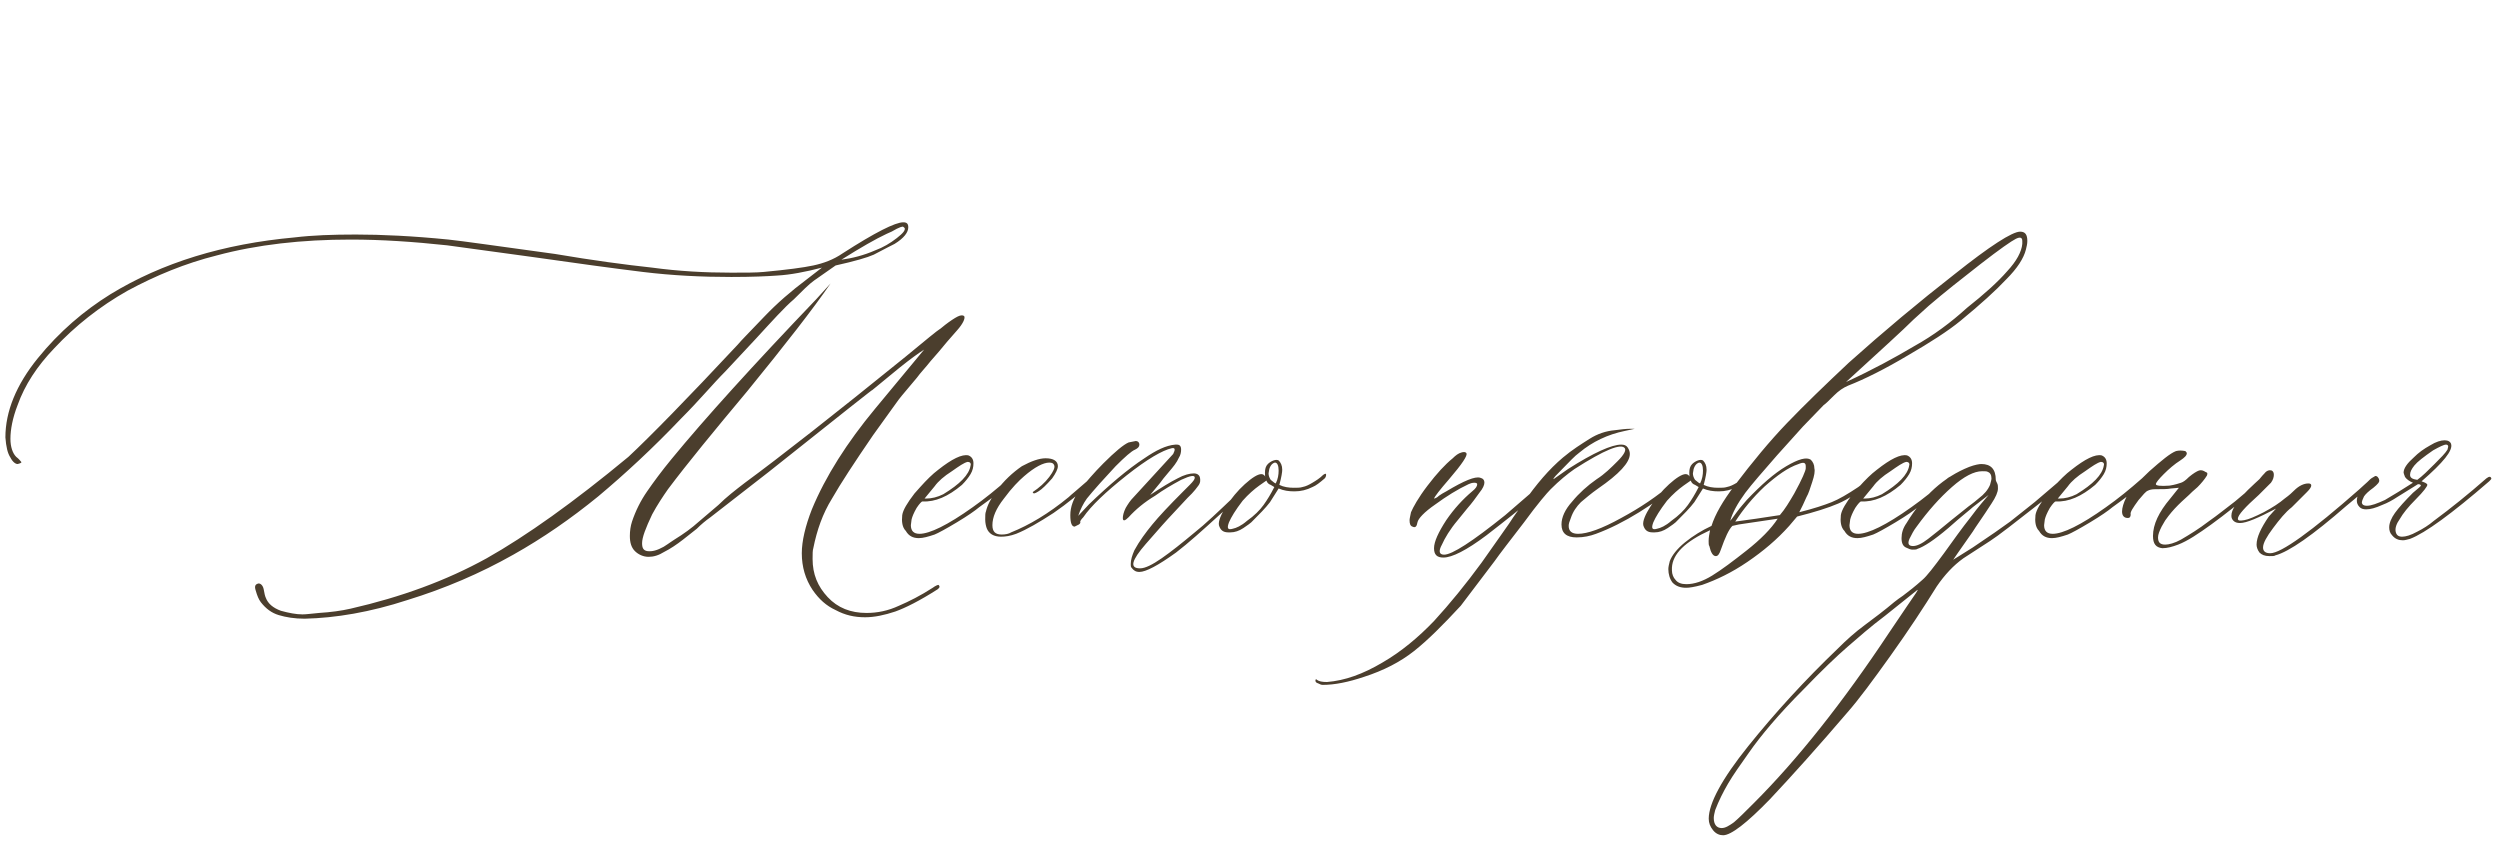 <?xml version="1.0" encoding="UTF-8"?> <svg xmlns="http://www.w3.org/2000/svg" width="278" height="96" viewBox="0 0 278 96" fill="none"> <path d="M31 68.4C31.8 68.64 32.76 68.8 33.88 68.8C37.32 68.72 41.16 68.08 45.32 66.72C49.48 65.44 53.4 63.76 57.08 61.68C60.36 59.84 63.48 57.68 66.52 55.2C69.48 52.72 72.6 49.84 75.72 46.56C76.76 45.52 77.64 44.56 78.44 43.68C79.24 42.8 79.96 42 80.68 41.28L84.04 37.68C85.88 35.68 87.24 34.16 88.28 33.28C89.24 32.32 89.96 31.6 90.52 31.2L92.92 29.52C95.08 29.04 96.44 28.64 97.16 28.32C98.52 27.6 99.32 27.2 99.48 27.12C100.52 26.48 101 25.84 101 25.28C101 24.88 100.84 24.72 100.44 24.72C99.56 24.72 97.32 25.84 93.72 28.16C92.68 28.88 91.56 29.28 90.44 29.52C89.32 29.76 87.48 30 84.92 30.24C84.12 30.32 82.92 30.32 81.32 30.32C78.36 30.32 75.48 30.16 72.52 29.76C69.56 29.44 65.96 28.96 61.72 28.24C55.32 27.36 51.4 26.8 49.88 26.64C45.88 26.24 42.44 26.08 39.56 26.08C37 26.08 34.76 26.16 32.76 26.4C24.84 27.12 18.04 29.2 12.28 32.72C9.32 34.56 6.6 36.88 4.2 39.84C1.8 42.8 0.6 45.76 0.6 48.64C0.68 49.68 0.84 50.4 1.16 50.88C1.4 51.36 1.72 51.6 1.96 51.6C2.28 51.52 2.44 51.44 2.36 51.36C2.28 51.28 2.12 51.04 1.8 50.8C1.4 50.4 1.16 49.68 1.16 48.8C1.16 47.76 1.4 46.48 1.96 45.04C2.76 42.8 4.12 40.72 6.04 38.72C8.36 36.24 11.08 34.08 14.2 32.32C17.32 30.64 20.6 29.28 24.12 28.4C28.6 27.2 33.56 26.64 39 26.64C42.44 26.64 45.96 26.88 49.72 27.28L59.08 28.56C64.12 29.28 68.2 29.84 71.48 30.24C74.76 30.64 78.04 30.8 81.32 30.8C83.64 30.8 85.32 30.72 86.44 30.64C87.88 30.56 89.56 30.24 91.4 29.76L89.64 31.12C88.04 32.32 86.44 33.68 84.92 35.28C83.32 36.96 82.36 37.92 82.04 38.32C76.36 44.4 72.28 48.56 69.88 50.8C63.8 55.84 58.52 59.6 54.12 62.08C49.64 64.56 44.6 66.4 39 67.68C37.96 67.92 36.76 68.08 35.48 68.16C34.6 68.24 34.04 68.32 33.64 68.32C32.92 68.32 32.12 68.16 31.24 67.92C30.36 67.6 29.8 67.12 29.56 66.48C29.48 66.32 29.4 66 29.32 65.52C29.24 65.12 29 64.88 28.76 64.88C28.36 64.96 28.28 65.2 28.44 65.68C28.6 66.24 28.76 66.64 29 66.96C29.56 67.68 30.2 68.16 31 68.4ZM97.32 27.84C96.04 28.4 94.76 28.72 93.56 28.88C95.72 27.52 97.4 26.56 98.6 26C99 25.84 99.32 25.68 99.72 25.44C100.04 25.28 100.28 25.2 100.36 25.2C100.44 25.2 100.52 25.28 100.6 25.36C100.68 25.6 100.44 25.92 99.72 26.48C99 27.04 98.2 27.52 97.32 27.84ZM96.2 68.64C97.24 68.64 98.36 68.4 99.56 68C100.68 67.6 102.28 66.8 104.28 65.52C104.28 65.52 104.36 65.44 104.44 65.36C104.52 65.2 104.44 65.12 104.36 65.04C104.28 65.04 104.04 65.12 103.72 65.36C102.36 66.24 101.08 66.88 99.96 67.36C98.76 67.92 97.56 68.16 96.36 68.16C94.6 68.16 93.16 67.6 92.04 66.4C90.92 65.2 90.36 63.84 90.36 62.16C90.36 61.6 90.36 61.2 90.44 60.96C90.84 58.96 91.48 57.12 92.52 55.44C93.48 53.76 95 51.44 97.08 48.4C99 45.76 100.04 44.24 100.28 44L101.96 42C102.36 41.44 102.92 40.88 103.48 40.16C104.04 39.52 104.68 38.8 105.32 38C105.4 37.92 105.8 37.44 106.44 36.72C107.08 36 107.32 35.44 107.24 35.2C107.16 35.04 106.92 35.04 106.68 35.12C106.44 35.2 106.04 35.44 105.48 35.84C104.92 36.24 104.6 36.56 104.44 36.64C104.28 36.72 103 37.76 100.68 39.68C92.68 46.16 86.76 50.8 82.84 53.68C81.8 54.48 80.76 55.28 79.88 56.16L77.72 58C76.92 58.72 76.04 59.36 75 60C74.84 60.08 74.44 60.4 73.8 60.8C73.08 61.2 72.52 61.36 71.96 61.28C71.56 61.2 71.4 60.96 71.4 60.4C71.4 59.76 71.8 58.72 72.52 57.2C73.08 56.16 73.72 55.2 74.28 54.4C76.44 51.52 79.4 47.92 83.08 43.52C87.32 38.32 90.44 34.32 92.36 31.52L90.76 33.28C83.72 40.64 78.36 46.56 74.68 51.04C73.56 52.4 72.68 53.6 71.96 54.64C71.24 55.68 70.68 56.8 70.28 58C70.12 58.48 70.04 59.04 70.04 59.6C70.04 60.32 70.2 60.88 70.6 61.28C71 61.68 71.56 61.92 72.12 61.92C72.68 61.92 73.24 61.76 73.88 61.36C74.52 61.04 75.24 60.56 75.96 60C76.68 59.44 77.16 59.04 77.48 58.8C77.96 58.32 78.44 57.92 79 57.52L85.48 52.48C93.72 45.92 97.56 42.88 96.92 43.44L97.8 42.72C98.12 42.48 98.84 41.84 100.04 40.88C101.24 39.92 102.12 39.28 102.76 38.88L97.32 45.44C94.2 49.2 91.8 52.96 90.28 56.64C89.56 58.48 89.16 60.16 89.16 61.52C89.16 63.04 89.56 64.4 90.36 65.6C91.08 66.64 91.88 67.36 92.92 67.84C93.96 68.4 95 68.64 96.2 68.64ZM102.168 59.84C102.648 59.84 103.208 59.68 103.928 59.44C104.328 59.28 105.208 58.8 106.408 58.08C107.608 57.36 108.408 56.8 108.888 56.4C110.568 55.2 111.688 54.32 112.248 53.76C112.648 53.36 112.808 53.12 112.808 53.04C112.808 52.96 112.728 52.88 112.568 52.96C112.408 53.04 112.248 53.12 112.168 53.2C110.808 54.4 109.528 55.44 108.168 56.4C105.368 58.4 103.368 59.36 102.248 59.36C101.608 59.36 101.288 59.04 101.288 58.4L101.368 57.76C101.448 57.44 101.608 57.04 101.928 56.48C102.248 56 102.488 55.76 102.568 55.76C104.008 55.84 105.448 55.2 106.968 53.92C107.368 53.52 107.688 53.12 107.928 52.72C108.168 52.32 108.248 51.92 108.248 51.52C108.248 51.12 108.088 50.8 107.688 50.64C106.968 50.48 105.848 51.04 104.328 52.24C103.688 52.72 103.048 53.36 102.328 54.16L101.688 54.88C100.888 55.92 100.408 56.72 100.328 57.28C100.248 58 100.328 58.64 100.728 59.04C101.048 59.6 101.528 59.84 102.168 59.84ZM102.968 55.44H102.808L103.928 54.08C104.328 53.52 104.968 52.96 105.848 52.4C106.648 51.84 107.208 51.44 107.608 51.36C107.848 51.36 108.008 51.52 107.928 51.76C107.768 52.8 106.728 53.84 104.888 54.96C104.248 55.28 103.608 55.44 102.968 55.44ZM111.316 59.68C111.796 59.68 112.356 59.6 112.996 59.36C114.196 58.88 115.556 58.08 117.156 57.04C118.676 56 120.116 54.8 121.476 53.6C121.716 53.36 121.716 53.2 121.636 53.12C121.556 53.04 121.396 53.04 121.236 53.2C119.876 54.4 119.076 55.04 118.836 55.28C116.596 57.12 114.436 58.4 112.436 59.2C112.196 59.36 111.796 59.44 111.396 59.44C110.676 59.44 110.356 59.12 110.356 58.4C110.356 57.52 110.756 56.56 111.636 55.44C112.516 54.24 113.316 53.44 113.876 52.96C115.076 51.92 116.036 51.44 116.676 51.44C116.996 51.44 117.156 51.52 117.236 51.76C117.316 52 117.156 52.4 116.676 53.04C116.196 53.68 115.556 54.24 114.836 54.72C114.916 54.96 115.076 54.88 115.476 54.64C115.876 54.4 116.356 53.92 116.996 53.2C117.396 52.64 117.636 52.16 117.636 51.84C117.636 51.28 117.156 50.96 116.276 50.96C115.556 50.96 114.676 51.28 113.636 51.84C112.596 52.56 111.636 53.44 110.756 54.64C110.196 55.44 109.796 56.16 109.636 56.88C109.556 57.04 109.556 57.36 109.556 57.76C109.556 58.16 109.636 58.48 109.716 58.72C109.956 59.36 110.516 59.68 111.316 59.68ZM125.739 62.72C125.739 62.88 125.739 63.04 125.819 63.12C126.059 63.44 126.299 63.6 126.699 63.6C127.419 63.6 128.779 62.88 130.779 61.44C132.139 60.4 133.739 58.96 135.579 57.28C135.659 57.2 136.459 56.48 138.139 54.96L139.819 53.44C139.899 53.36 139.979 53.28 139.899 53.2C139.899 53.12 139.819 53.04 139.659 53.04C139.579 53.04 139.499 53.12 139.419 53.2L137.419 55.04C135.499 56.88 133.979 58.32 132.859 59.2C131.419 60.4 130.219 61.36 129.179 62.08C128.139 62.8 127.339 63.2 126.779 63.2C125.579 63.2 125.819 62.32 127.419 60.48C129.019 58.64 129.819 57.76 129.899 57.68L132.059 55.36C132.139 55.28 132.299 55.12 132.539 54.88C132.779 54.64 133.019 54.32 133.259 54C133.499 53.68 133.499 53.36 133.419 53.04C133.339 52.8 133.099 52.64 132.779 52.64C132.299 52.64 131.659 52.8 130.939 53.2C130.139 53.6 129.099 54.24 127.899 55.04L129.019 53.68C129.179 53.44 129.499 53.04 129.979 52.48C130.459 51.92 130.859 51.44 131.099 50.88C131.259 50.64 131.339 50.32 131.339 50C131.339 49.6 131.179 49.44 130.859 49.44H130.699C129.659 49.52 128.539 50.08 127.259 50.96C125.419 52.16 123.339 53.92 121.099 56.08L119.899 57.36C120.139 56.64 120.459 56 120.859 55.44C121.179 55.04 121.659 54.48 122.299 53.76C122.859 53.12 123.499 52.48 124.059 51.84C125.099 50.8 125.819 50.16 126.219 50C126.539 49.84 126.699 49.68 126.699 49.44C126.699 49.2 126.539 49.04 126.299 49.04L125.499 49.2C124.939 49.44 123.979 50.24 122.699 51.52C121.659 52.56 120.779 53.6 120.059 54.48C119.339 55.44 119.019 56.4 119.019 57.28C119.019 58.16 119.179 58.56 119.499 58.56L119.819 58.4C120.059 58.32 120.139 58.16 120.139 58.08C120.059 58 120.219 57.76 120.459 57.52C121.339 56.24 122.939 54.72 125.259 52.88C127.579 51.04 129.259 50.08 130.299 49.84C130.699 49.76 130.699 50 130.459 50.48L126.059 55.28C125.659 55.68 125.419 56.08 125.179 56.48C124.939 56.96 124.859 57.36 124.859 57.6C124.859 58 125.099 57.92 125.499 57.52C126.299 56.64 127.259 55.84 128.459 55.12C129.339 54.48 130.299 53.92 131.339 53.36C132.379 52.88 132.859 52.8 132.859 53.12C132.859 53.28 132.699 53.52 132.299 53.92C131.899 54.32 131.659 54.56 131.579 54.64C129.979 56.24 128.859 57.44 128.139 58.32C127.419 59.2 126.699 60.16 126.139 61.2C125.899 61.76 125.739 62.24 125.739 62.72ZM147.464 52.8C147.464 52.64 147.384 52.64 147.144 52.8C146.744 53.2 146.344 53.44 145.944 53.68C145.544 53.92 145.224 54.08 144.824 54.16C144.584 54.24 144.264 54.24 143.864 54.24C143.304 54.24 142.744 54.16 142.264 53.92C142.504 53.04 142.584 52.48 142.584 52.24C142.584 51.76 142.424 51.44 142.184 51.2C142.024 51.12 141.864 51.12 141.624 51.2C141.384 51.28 141.144 51.44 140.984 51.6C140.744 51.84 140.664 52.16 140.664 52.56C140.664 52.8 140.664 53.04 140.744 53.12C140.664 52.88 140.504 52.72 140.264 52.72C139.864 52.72 139.224 53.12 138.424 53.84C137.624 54.56 136.904 55.44 136.344 56.32C135.784 57.2 135.464 57.92 135.544 58.4C135.704 58.96 136.024 59.2 136.584 59.2H136.824C137.304 59.2 137.784 59.04 138.264 58.72C138.744 58.4 139.064 58.16 139.144 58.08C140.024 57.2 140.744 56.48 141.224 55.84L142.184 54.32C142.744 54.56 143.304 54.64 143.944 54.64C144.664 54.64 145.304 54.48 145.944 54.16C146.344 54 146.744 53.68 147.304 53.2C147.384 53.12 147.464 52.96 147.464 52.8ZM142.184 52.32C142.184 52.8 142.104 53.28 141.864 53.76L141.704 53.68L141.304 53.36C141.144 53.12 141.064 52.88 141.064 52.64L141.144 52.16C141.224 51.92 141.304 51.76 141.464 51.6C141.544 51.52 141.704 51.44 141.784 51.44C142.024 51.44 142.184 51.76 142.184 52.32ZM140.504 56.16C140.104 56.72 139.464 57.36 138.664 57.92C138.024 58.48 137.464 58.72 137.064 58.8C136.504 58.96 136.424 58.72 136.664 58.08C136.904 57.52 137.384 56.72 138.184 55.68C138.824 54.96 139.464 54.4 140.024 54L140.824 53.44C140.904 53.68 141.064 53.84 141.304 53.92L141.704 54.16C141.304 54.96 140.904 55.6 140.504 56.16ZM159.464 60.96C159.464 61.68 159.784 62 160.504 62C161.464 62 163.064 61.2 165.304 59.52C167.464 57.84 169.224 56.48 170.424 55.36C171.304 54.64 171.864 54.08 172.184 53.68C172.504 53.36 172.664 53.2 172.584 53.12C172.504 52.96 172.344 52.96 172.104 53.2C171.064 54.08 169.544 55.44 167.384 57.28C163.704 60.24 161.464 61.68 160.584 61.68C160.024 61.68 159.944 61.28 160.344 60.56C160.664 59.84 161.224 58.88 162.104 57.84L163.144 56.56C163.704 55.92 164.104 55.36 164.504 54.8C164.904 54.32 165.064 53.92 165.064 53.68C165.064 53.36 164.904 53.2 164.584 53.12C164.024 52.96 162.824 53.44 160.824 54.64C160.504 54.8 160.264 54.96 160.024 55.12C159.784 55.36 159.544 55.44 159.464 55.44C159.544 55.2 160.104 54.48 161.144 53.28C162.584 51.6 163.224 50.64 163.064 50.4C162.984 50.24 162.744 50.24 162.504 50.32C162.184 50.4 161.864 50.64 161.544 50.96C160.664 51.68 159.784 52.64 158.744 54C157.704 55.36 157.144 56.4 156.904 56.96C156.824 57.36 156.744 57.68 156.744 57.84C156.744 58.24 156.824 58.48 157.064 58.56C157.384 58.72 157.544 58.56 157.624 58.08C157.704 57.68 158.344 56.96 159.624 56.08C160.824 55.2 162.104 54.4 163.304 53.84C163.464 53.76 163.704 53.68 163.944 53.68C164.184 53.68 164.264 53.76 164.264 53.84C164.264 54.08 164.104 54.32 163.704 54.64C162.664 55.52 161.704 56.56 160.824 57.84C159.944 59.2 159.464 60.24 159.464 60.96ZM146.598 76C146.758 76.08 146.918 76.16 147.078 76.16C148.438 76.16 149.958 75.84 151.638 75.28C153.878 74.56 155.718 73.6 157.238 72.4C158.758 71.2 160.438 69.52 162.438 67.36L166.198 62.4C166.758 61.6 167.878 60.16 169.478 58.08C170.998 56 172.038 54.8 172.438 54.4C173.398 53.44 174.278 52.72 175.078 52.16C178.438 50 180.278 49.28 180.678 49.84C180.838 50.08 180.598 50.56 179.878 51.28C179.158 52 178.438 52.72 177.558 53.28C176.518 54 175.558 54.88 174.838 55.76C174.038 56.64 173.638 57.52 173.638 58.32C173.638 59.28 174.198 59.76 175.318 59.76C176.118 59.76 176.838 59.6 177.478 59.36C178.998 58.8 180.598 58 182.278 56.96C183.958 55.92 185.398 54.88 186.758 53.68C186.998 53.44 187.158 53.2 187.158 53.12C187.158 52.88 187.078 52.8 186.918 52.96L186.038 53.68C184.278 55.2 182.358 56.48 180.278 57.6C178.118 58.8 176.518 59.36 175.478 59.36C174.758 59.36 174.438 59.04 174.438 58.48C174.438 58.24 174.518 58 174.678 57.6C174.918 56.88 175.318 56.32 175.798 55.84C176.278 55.44 176.918 54.88 177.718 54.32C180.038 52.72 181.238 51.44 181.238 50.48C181.238 50.24 181.158 50 180.998 49.76C180.838 49.52 180.598 49.44 180.278 49.44C179.238 49.44 177.238 50.32 174.358 52.16C173.318 52.88 172.758 53.28 172.758 53.28C172.678 53.2 173.078 52.8 173.798 52.08C174.518 51.36 175.078 50.72 175.638 50.32C177.078 49.12 178.758 48.32 180.678 47.92C181.398 47.76 181.798 47.68 181.798 47.68H181.318C180.758 47.68 180.198 47.76 179.558 47.84C178.598 47.92 177.638 48.24 176.758 48.8C175.878 49.36 174.838 50 173.798 50.88C172.278 52.16 170.838 53.84 169.398 55.92C168.438 57.28 167.878 58.08 167.798 58.24C167.478 58.72 166.438 60.16 164.758 62.56C162.998 64.96 161.238 67.12 159.478 69.04C157.718 70.88 155.798 72.48 153.718 73.68C151.558 74.96 149.558 75.68 147.558 75.84C146.998 75.84 146.678 75.76 146.438 75.6L146.358 75.52L146.278 75.6V75.68C146.278 75.84 146.358 75.92 146.598 76ZM194.651 52.8C194.651 52.64 194.571 52.64 194.331 52.8C193.931 53.2 193.531 53.44 193.131 53.68C192.731 53.92 192.411 54.08 192.011 54.16C191.771 54.24 191.451 54.24 191.051 54.24C190.491 54.24 189.931 54.16 189.451 53.92C189.691 53.04 189.771 52.48 189.771 52.24C189.771 51.76 189.611 51.44 189.371 51.2C189.211 51.12 189.051 51.12 188.811 51.2C188.571 51.28 188.331 51.44 188.171 51.6C187.931 51.84 187.851 52.16 187.851 52.56C187.851 52.8 187.851 53.04 187.931 53.12C187.851 52.88 187.691 52.72 187.451 52.72C187.051 52.72 186.411 53.12 185.611 53.84C184.811 54.56 184.091 55.44 183.531 56.32C182.971 57.2 182.651 57.92 182.731 58.4C182.891 58.96 183.211 59.2 183.771 59.2H184.011C184.491 59.2 184.971 59.04 185.451 58.72C185.931 58.4 186.251 58.16 186.331 58.08C187.211 57.2 187.931 56.48 188.411 55.84L189.371 54.32C189.931 54.56 190.491 54.64 191.131 54.64C191.851 54.64 192.491 54.48 193.131 54.16C193.531 54 193.931 53.68 194.491 53.2C194.571 53.12 194.651 52.96 194.651 52.8ZM189.371 52.32C189.371 52.8 189.291 53.28 189.051 53.76L188.891 53.68L188.491 53.36C188.331 53.12 188.251 52.88 188.251 52.64L188.331 52.16C188.411 51.92 188.491 51.76 188.651 51.6C188.731 51.52 188.891 51.44 188.971 51.44C189.211 51.44 189.371 51.76 189.371 52.32ZM187.691 56.16C187.291 56.72 186.651 57.36 185.851 57.92C185.211 58.48 184.651 58.72 184.251 58.8C183.691 58.96 183.611 58.72 183.851 58.08C184.091 57.52 184.571 56.72 185.371 55.68C186.011 54.96 186.651 54.4 187.211 54L188.011 53.44C188.091 53.68 188.251 53.84 188.491 53.92L188.891 54.16C188.491 54.96 188.091 55.6 187.691 56.16ZM187.519 65.36C187.839 65.36 188.399 65.28 189.279 65.04C190.879 64.48 192.559 63.68 194.319 62.48C196.079 61.28 197.599 60 198.959 58.48L199.839 57.44C201.759 56.96 203.279 56.48 204.399 56C205.519 55.52 206.719 54.72 207.999 53.68C208.239 53.44 208.399 53.28 208.399 53.2V53.12C208.399 53.04 208.319 52.96 208.239 52.96C208.159 52.96 207.999 53.04 207.919 53.12C207.199 53.76 206.719 54.08 206.639 54.16C205.439 54.96 204.479 55.52 203.679 55.84C202.879 56.16 201.679 56.56 200.079 56.96L200.479 56.16L200.879 55.28C201.119 54.88 201.279 54.32 201.519 53.6C201.759 52.88 201.839 52.4 201.759 52.08C201.759 51.68 201.599 51.36 201.359 51.12C200.879 50.8 199.999 51.04 198.639 51.84C197.279 52.64 195.839 53.92 194.239 55.6C193.919 56 193.519 56.4 193.119 56.96C192.719 57.52 192.479 57.84 192.399 57.92C192.639 57.04 193.199 56 194.079 54.8C194.799 53.84 195.999 52.48 197.599 50.64L200.479 47.44L202.799 45.04C203.039 44.88 203.359 44.56 203.919 44C204.479 43.44 204.959 43.12 205.519 42.88C207.359 42.16 209.599 41.04 212.159 39.52C214.639 38.08 216.639 36.8 217.999 35.68C220.239 33.84 221.919 32.32 223.119 31.04C224.319 29.84 225.039 28.72 225.279 27.76C225.359 27.44 225.439 27.12 225.439 26.8C225.439 26.08 225.199 25.76 224.639 25.76C223.759 25.76 221.279 27.36 217.359 30.48C213.359 33.6 209.439 36.88 205.599 40.32C202.959 42.8 200.639 45.04 198.719 47.04C196.799 49.04 194.879 51.36 192.879 54C191.599 55.68 190.719 57.2 190.319 58.48C189.279 58.96 188.239 59.6 187.359 60.32C186.479 61.04 185.919 61.76 185.679 62.4C185.599 62.72 185.519 63.04 185.519 63.28C185.519 63.84 185.679 64.4 185.999 64.8C186.399 65.2 186.879 65.36 187.519 65.36ZM212.879 38.48C210.719 39.76 208.239 41.12 205.279 42.48C209.039 39.04 211.599 36.72 212.799 35.52L214.479 34C216.159 32.56 218.079 31.04 220.239 29.36C222.399 27.68 223.679 26.8 224.159 26.56C224.639 26.32 224.879 26.4 224.879 26.8V27.12C224.799 28 224.239 29.04 223.199 30.16C222.159 31.36 220.639 32.72 218.719 34.24C216.959 35.84 215.039 37.28 212.879 38.48ZM197.919 57.28L195.279 57.68L192.959 58C193.839 56.64 194.879 55.36 196.239 54.08C197.599 52.88 198.799 52 199.999 51.6C200.559 51.36 200.799 51.44 200.799 51.84V52.08C200.799 52.32 200.399 53.28 199.519 54.88C198.959 55.84 198.479 56.64 197.919 57.28ZM190.399 64C189.359 64.64 188.399 64.96 187.519 64.96C186.959 64.96 186.559 64.8 186.319 64.48C186.079 64.24 185.919 63.84 185.919 63.44V63.12C185.999 61.6 187.359 60.24 190.159 58.96C190.079 59.36 189.999 59.76 189.999 60.16C189.999 60.4 189.999 60.64 190.079 60.72C190.239 61.44 190.479 61.84 190.799 61.84C191.039 61.84 191.199 61.6 191.359 61.12C191.839 59.76 192.239 58.88 192.639 58.48L193.359 58.32L197.679 57.68C196.959 58.8 195.759 60 194.239 61.2C192.719 62.4 191.439 63.36 190.399 64ZM206.543 59.84C207.023 59.84 207.583 59.68 208.303 59.44C208.703 59.28 209.583 58.8 210.783 58.08C211.983 57.36 212.783 56.8 213.263 56.4C214.943 55.2 216.063 54.32 216.623 53.76C217.023 53.36 217.183 53.12 217.183 53.04C217.183 52.96 217.103 52.88 216.943 52.96C216.783 53.04 216.623 53.12 216.543 53.2C215.183 54.4 213.903 55.44 212.543 56.4C209.743 58.4 207.743 59.36 206.623 59.36C205.983 59.36 205.663 59.04 205.663 58.4L205.743 57.76C205.823 57.44 205.983 57.04 206.303 56.48C206.623 56 206.863 55.76 206.943 55.76C208.383 55.84 209.823 55.2 211.343 53.92C211.743 53.52 212.063 53.12 212.303 52.72C212.543 52.32 212.623 51.92 212.623 51.52C212.623 51.12 212.463 50.8 212.063 50.64C211.343 50.48 210.223 51.04 208.703 52.24C208.063 52.72 207.423 53.36 206.703 54.16L206.063 54.88C205.263 55.92 204.783 56.72 204.703 57.28C204.623 58 204.703 58.64 205.103 59.04C205.423 59.6 205.903 59.84 206.543 59.84ZM207.343 55.44H207.183L208.303 54.08C208.703 53.52 209.343 52.96 210.223 52.4C211.023 51.84 211.583 51.44 211.983 51.36C212.223 51.36 212.383 51.52 212.303 51.76C212.143 52.8 211.103 53.84 209.263 54.96C208.623 55.28 207.983 55.44 207.343 55.44ZM229.771 53.28C229.771 52.88 229.531 52.96 228.971 53.52L226.251 55.84L223.531 58C222.651 58.64 221.291 59.6 219.371 60.88C218.011 61.76 217.291 62.16 217.211 62.24C217.131 62.32 217.851 61.28 219.371 59.12C219.531 58.88 219.771 58.48 220.171 57.92C220.571 57.36 220.971 56.72 221.451 56C221.931 55.28 222.171 54.72 222.171 54.32C222.171 54.08 222.171 53.92 222.091 53.76C222.011 53.6 221.931 53.44 221.931 53.36C221.931 52.16 221.371 51.6 220.331 51.6C220.091 51.6 219.611 51.68 218.971 51.92C216.171 53.04 213.851 55.12 212.011 58.16C211.611 58.72 211.451 59.28 211.451 59.84C211.451 60.4 211.611 60.72 211.931 60.88C212.251 61.04 212.491 61.12 212.651 61.12C212.891 61.12 213.131 61.12 213.211 61.04C213.931 60.8 215.051 60.08 216.651 58.72C218.171 57.36 219.131 56.64 219.371 56.4L221.131 55.04C220.731 55.52 220.011 56.32 219.131 57.52C218.171 58.72 217.211 60.08 216.171 61.52C215.051 63.04 214.251 64.08 213.771 64.48C212.971 65.2 212.251 65.76 211.611 66.24C210.891 66.72 210.331 67.2 209.851 67.6C209.451 67.92 208.651 68.56 207.451 69.44C206.251 70.32 205.291 71.2 204.411 72.08C200.651 75.68 197.371 79.28 194.411 82.96C191.451 86.64 190.011 89.36 190.011 91.04C190.011 91.52 190.171 91.92 190.491 92.32C190.811 92.72 191.211 92.88 191.611 92.88C192.491 92.88 194.251 91.52 196.811 88.88C199.291 86.24 202.171 83.04 205.451 79.2C206.651 77.84 208.251 75.68 210.251 72.88C212.251 70.08 213.931 67.52 215.371 65.2C216.251 63.92 217.211 62.88 218.331 62.08L221.291 60.16C222.171 59.6 224.011 58.16 226.971 55.84L228.971 54.16C229.531 53.76 229.771 53.44 229.771 53.28ZM220.011 55.44C219.371 56 218.971 56.24 218.891 56.32L216.891 57.92C215.931 58.72 215.131 59.36 214.411 59.92C213.691 60.48 213.131 60.72 212.731 60.72C212.251 60.72 212.091 60.48 212.331 59.92C212.571 59.44 212.811 58.96 213.131 58.56C214.411 56.8 215.691 55.36 217.051 54.16C218.411 52.96 219.531 52.4 220.411 52.4C220.731 52.4 220.971 52.4 221.051 52.48C221.291 52.56 221.451 52.8 221.451 53.2C221.451 53.36 221.371 53.6 221.291 53.92C221.051 54.48 220.651 54.96 220.011 55.44ZM213.211 65.6C213.371 65.52 212.971 66.08 212.091 67.36L210.091 70.32C204.891 78.16 199.851 84.48 195.051 89.28C194.011 90.32 193.291 91.04 192.811 91.44C192.251 91.84 191.851 92.08 191.451 92.08C190.891 92.08 190.571 91.68 190.571 90.96C190.571 90.72 190.651 90.4 190.731 90.08C191.131 89.04 191.611 88.08 192.171 87.12C192.731 86.16 193.531 85.04 194.491 83.68C195.771 81.84 197.771 79.44 200.571 76.64C202.571 74.56 204.251 72.96 205.451 71.92C206.651 70.88 208.011 69.68 209.611 68.48L213.211 65.6ZM228.184 59.84C228.664 59.84 229.224 59.68 229.944 59.44C230.344 59.28 231.224 58.8 232.424 58.08C233.624 57.36 234.424 56.8 234.904 56.4C236.584 55.2 237.704 54.32 238.264 53.76C238.664 53.36 238.824 53.12 238.824 53.04C238.824 52.96 238.744 52.88 238.584 52.96C238.424 53.04 238.264 53.12 238.184 53.2C236.824 54.4 235.544 55.44 234.184 56.4C231.384 58.4 229.384 59.36 228.264 59.36C227.624 59.36 227.304 59.04 227.304 58.4L227.384 57.76C227.464 57.44 227.624 57.04 227.944 56.48C228.264 56 228.504 55.76 228.584 55.76C230.024 55.84 231.464 55.2 232.984 53.92C233.384 53.52 233.704 53.12 233.944 52.72C234.184 52.32 234.264 51.92 234.264 51.52C234.264 51.12 234.104 50.8 233.704 50.64C232.984 50.48 231.864 51.04 230.344 52.24C229.704 52.72 229.064 53.36 228.344 54.16L227.704 54.88C226.904 55.92 226.424 56.72 226.344 57.28C226.264 58 226.344 58.64 226.744 59.04C227.064 59.6 227.544 59.84 228.184 59.84ZM228.984 55.44H228.824L229.944 54.08C230.344 53.52 230.984 52.96 231.864 52.4C232.664 51.84 233.224 51.44 233.624 51.36C233.864 51.36 234.024 51.52 233.944 51.76C233.784 52.8 232.744 53.84 230.904 54.96C230.264 55.28 229.624 55.44 228.984 55.44ZM239.412 59.6C239.412 60.48 239.732 60.88 240.452 60.96C241.012 60.96 241.572 60.8 242.212 60.56C243.252 60.16 244.452 59.36 245.892 58.32C247.332 57.28 249.252 55.76 251.732 53.68C251.972 53.44 252.052 53.28 252.052 53.2C252.052 53.04 251.972 52.96 251.892 53.04C251.732 53.12 251.652 53.12 251.572 53.2L248.532 55.76C247.572 56.48 246.612 57.28 245.572 58C244.532 58.8 243.492 59.44 242.532 60C241.812 60.4 241.172 60.56 240.772 60.56C240.212 60.56 239.972 60.32 239.972 59.76C239.972 59.44 240.132 59.04 240.372 58.56C240.612 58.16 240.772 57.84 240.852 57.76C241.252 57.2 241.652 56.72 242.212 56.16C242.772 55.6 243.172 55.28 243.412 55.04C243.572 54.88 243.892 54.56 244.372 54.16C244.772 53.76 245.172 53.28 245.412 52.88C245.492 52.64 245.492 52.56 245.252 52.48C245.012 52.32 244.772 52.24 244.532 52.32C244.292 52.4 243.892 52.64 243.412 53.04C243.012 53.44 242.772 53.6 242.532 53.68C242.292 53.76 241.812 53.92 241.252 54C240.212 54.08 239.732 54 239.732 53.84C239.732 53.68 240.052 53.28 240.612 52.72C241.172 52.16 241.812 51.6 242.452 51.2C242.932 50.88 243.172 50.64 243.172 50.4C243.172 50.32 243.092 50.24 243.012 50.16C242.612 50.08 242.292 50.08 241.972 50.16C241.332 50.4 240.372 51.2 239.012 52.4C237.652 53.68 236.772 54.64 236.452 55.28C236.132 55.92 235.972 56.48 235.972 56.88C235.972 57.36 236.212 57.6 236.612 57.6C236.852 57.6 236.932 57.44 236.932 57.2C236.852 56.96 237.172 56.48 237.812 55.6C238.292 55.04 238.612 54.64 238.852 54.56C239.012 54.48 239.252 54.4 239.652 54.4C240.452 54.4 241.012 54.4 241.412 54.32L242.292 54.24L241.332 55.44C240.052 56.96 239.412 58.32 239.412 59.6ZM252.371 61.84C252.691 61.84 252.931 61.84 253.011 61.76C254.531 61.36 257.171 59.52 260.931 56.24C262.211 55.2 263.091 54.4 263.651 53.92C264.131 53.44 264.291 53.2 264.131 53.12C264.051 53.04 263.891 53.04 263.811 53.12C263.651 53.2 263.491 53.36 263.251 53.6C263.011 53.84 262.691 54.08 262.371 54.4C257.011 59.12 253.651 61.52 252.451 61.52C251.891 61.52 251.651 61.28 251.651 60.88C251.651 60.4 252.051 59.68 252.771 58.72C253.491 57.76 254.131 56.96 254.851 56.4L256.531 54.72C256.851 54.4 257.011 54.16 257.011 54C257.011 53.84 256.931 53.76 256.691 53.76C256.211 53.76 255.651 54 255.091 54.56C254.931 54.72 254.611 55.04 254.051 55.44C253.491 55.92 252.771 56.4 251.731 56.96C250.771 57.44 250.051 57.76 249.571 57.84C249.091 57.92 248.851 57.92 248.851 57.68C248.851 57.28 249.651 56.4 251.171 55.04C252.051 54.16 252.531 53.68 252.531 53.68C252.771 53.36 252.851 53.04 252.851 52.8C252.851 52.56 252.771 52.4 252.611 52.32C252.371 52.24 252.051 52.32 251.811 52.64C251.491 52.96 251.331 53.2 251.251 53.28C251.011 53.52 250.531 53.92 249.971 54.48C249.331 55.12 248.851 55.68 248.531 56.24C248.291 56.64 248.131 56.96 248.131 57.36C248.131 57.6 248.211 57.76 248.371 57.92C248.531 58.08 248.771 58.16 249.091 58.16C249.811 58.16 251.091 57.6 253.091 56.56L252.291 57.44C251.411 58.72 250.931 59.76 250.931 60.56C250.931 60.8 251.011 61.12 251.251 61.44C251.491 61.68 251.811 61.84 252.371 61.84ZM267.199 60.08C267.439 60.08 267.679 60 267.999 59.92C269.679 59.28 272.639 57.12 276.799 53.52C276.959 53.36 277.039 53.28 277.039 53.2C276.959 52.96 276.799 52.96 276.479 53.2C274.479 54.96 272.479 56.56 270.639 57.92C270.079 58.4 269.439 58.8 268.799 59.12C268.079 59.52 267.519 59.68 267.119 59.68C266.719 59.68 266.479 59.52 266.399 59.12C266.319 58.72 266.479 58.24 266.879 57.68C267.199 57.12 267.759 56.4 268.639 55.52C269.519 54.64 269.919 54.08 269.919 53.92C269.919 53.84 269.839 53.76 269.679 53.68L269.279 53.52C271.679 51.44 272.799 50.08 272.559 49.36C272.479 49.12 272.239 48.96 271.839 48.96C271.439 48.96 270.879 49.12 270.239 49.52C269.519 49.92 268.959 50.32 268.399 50.88C267.679 51.52 267.279 52.08 267.279 52.56C267.279 52.64 267.359 52.8 267.439 53.04C267.599 53.28 267.919 53.52 268.319 53.68C267.199 54.4 266.159 55.04 265.199 55.6C264.319 56 263.679 56.24 263.199 56.24C262.799 56.24 262.639 56.08 262.639 55.84C262.639 55.76 262.719 55.52 262.879 55.2C263.039 54.96 263.359 54.64 263.919 54.24C264.399 53.84 264.639 53.6 264.559 53.36C264.559 53.28 264.479 53.12 264.399 53.04C264.319 52.96 264.159 52.88 264.079 52.96C263.919 53.04 263.599 53.28 263.039 53.84L262.399 54.64C262.159 55.04 262.079 55.44 262.079 55.68C262.079 55.92 262.159 56.16 262.399 56.4C262.559 56.56 262.799 56.64 263.119 56.64C263.599 56.64 264.159 56.48 264.879 56.16C265.519 55.92 266.079 55.6 266.559 55.28L268.879 53.84C269.119 53.84 269.199 53.92 269.199 54C269.199 54.08 268.879 54.32 268.319 54.8C267.439 55.68 266.719 56.48 266.319 57.04C265.919 57.6 265.679 58.16 265.679 58.64C265.679 58.96 265.759 59.28 265.999 59.52C266.319 59.92 266.719 60.08 267.199 60.08ZM270.719 51.6C269.999 52.32 269.359 52.96 268.799 53.36C268.239 53.28 267.999 53.12 267.999 52.8C267.999 52.48 268.159 52.16 268.479 51.76C268.799 51.36 269.519 50.8 270.559 50.08C271.279 49.68 271.759 49.44 271.999 49.44C272.159 49.44 272.239 49.52 272.239 49.68L272.159 50C271.919 50.4 271.439 50.88 270.719 51.6Z" fill="#4B3E2D"></path> </svg> 